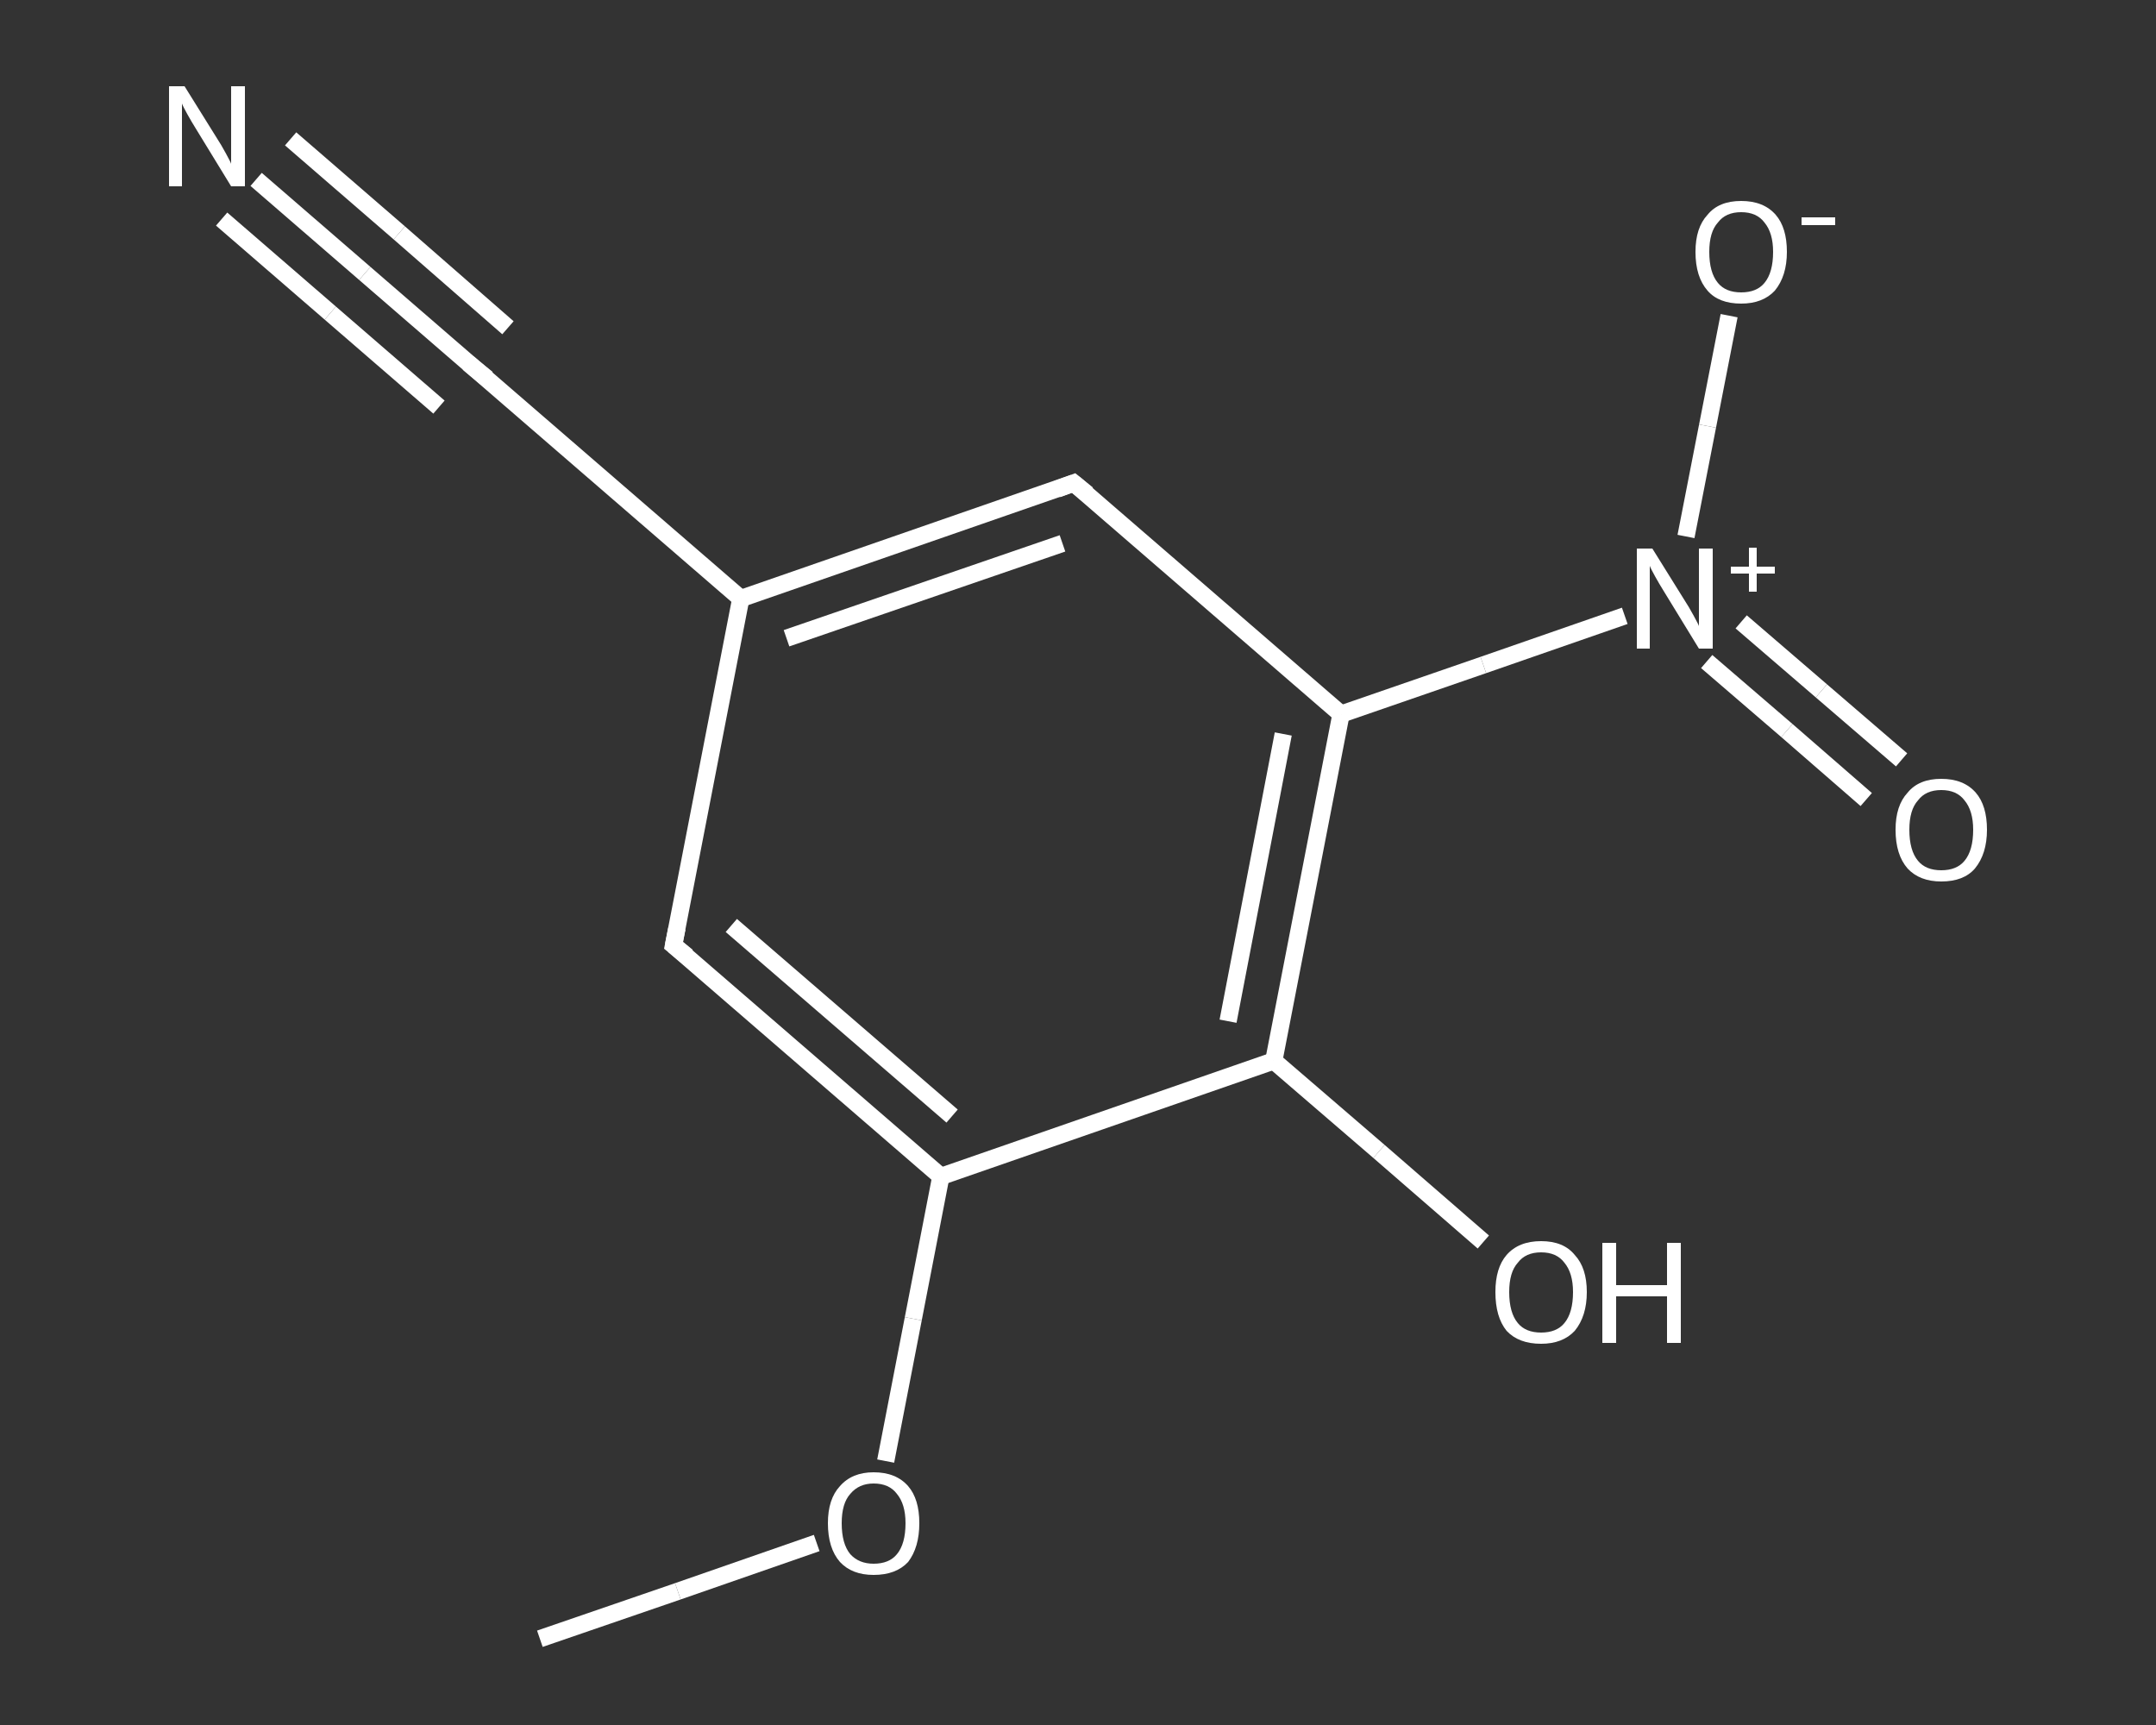 <?xml version='1.0' encoding='iso-8859-1'?>
<svg version='1.1' baseProfile='full'
              xmlns='http://www.w3.org/2000/svg'
                      xmlns:rdkit='http://www.rdkit.org/xml'
                      xmlns:xlink='http://www.w3.org/1999/xlink'
                  xml:space='preserve'
width='250px' height='200px' viewBox='0 0 250 200'>
<rect x="0" y="0" width="250" height="200" fill="#333333" stroke="none"/>
<!-- END OF HEADER -->
<rect style='opacity:1.0;fill:transparent;stroke:none' width='250.0' height='200.0' x='0.0' y='0.0'> </rect>
<path class='bond-0 atom-0 atom-1' d='M 62.6,190.0 L 78.6,184.5' style='fill:none;fill-rule:evenodd;stroke:#FFFFFF;stroke-width:2.0px;stroke-linecap:butt;stroke-linejoin:miter;stroke-opacity:1' />
<path class='bond-0 atom-0 atom-1' d='M 78.6,184.5 L 94.7,178.9' style='fill:none;fill-rule:evenodd;stroke:#FFFFFF;stroke-width:2.0px;stroke-linecap:butt;stroke-linejoin:miter;stroke-opacity:1' />
<path class='bond-1 atom-1 atom-2' d='M 102.7,169.4 L 105.9,152.9' style='fill:none;fill-rule:evenodd;stroke:#FFFFFF;stroke-width:2.0px;stroke-linecap:butt;stroke-linejoin:miter;stroke-opacity:1' />
<path class='bond-1 atom-1 atom-2' d='M 105.9,152.9 L 109.1,136.4' style='fill:none;fill-rule:evenodd;stroke:#FFFFFF;stroke-width:2.0px;stroke-linecap:butt;stroke-linejoin:miter;stroke-opacity:1' />
<path class='bond-2 atom-2 atom-3' d='M 109.1,136.4 L 78.1,109.6' style='fill:none;fill-rule:evenodd;stroke:#FFFFFF;stroke-width:2.0px;stroke-linecap:butt;stroke-linejoin:miter;stroke-opacity:1' />
<path class='bond-2 atom-2 atom-3' d='M 110.4,129.4 L 84.8,107.3' style='fill:none;fill-rule:evenodd;stroke:#FFFFFF;stroke-width:2.0px;stroke-linecap:butt;stroke-linejoin:miter;stroke-opacity:1' />
<path class='bond-3 atom-3 atom-4' d='M 78.1,109.6 L 85.9,69.4' style='fill:none;fill-rule:evenodd;stroke:#FFFFFF;stroke-width:2.0px;stroke-linecap:butt;stroke-linejoin:miter;stroke-opacity:1' />
<path class='bond-4 atom-4 atom-5' d='M 85.9,69.4 L 54.9,42.6' style='fill:none;fill-rule:evenodd;stroke:#FFFFFF;stroke-width:2.0px;stroke-linecap:butt;stroke-linejoin:miter;stroke-opacity:1' />
<path class='bond-5 atom-5 atom-6' d='M 54.9,42.6 L 42.3,31.7' style='fill:none;fill-rule:evenodd;stroke:#FFFFFF;stroke-width:2.0px;stroke-linecap:butt;stroke-linejoin:miter;stroke-opacity:1' />
<path class='bond-5 atom-5 atom-6' d='M 42.3,31.7 L 29.7,20.8' style='fill:none;fill-rule:evenodd;stroke:#FFFFFF;stroke-width:2.0px;stroke-linecap:butt;stroke-linejoin:miter;stroke-opacity:1' />
<path class='bond-5 atom-5 atom-6' d='M 50.9,47.2 L 38.3,36.3' style='fill:none;fill-rule:evenodd;stroke:#FFFFFF;stroke-width:2.0px;stroke-linecap:butt;stroke-linejoin:miter;stroke-opacity:1' />
<path class='bond-5 atom-5 atom-6' d='M 38.3,36.3 L 25.7,25.4' style='fill:none;fill-rule:evenodd;stroke:#FFFFFF;stroke-width:2.0px;stroke-linecap:butt;stroke-linejoin:miter;stroke-opacity:1' />
<path class='bond-5 atom-5 atom-6' d='M 58.9,38.0 L 46.3,27.0' style='fill:none;fill-rule:evenodd;stroke:#FFFFFF;stroke-width:2.0px;stroke-linecap:butt;stroke-linejoin:miter;stroke-opacity:1' />
<path class='bond-5 atom-5 atom-6' d='M 46.3,27.0 L 33.7,16.1' style='fill:none;fill-rule:evenodd;stroke:#FFFFFF;stroke-width:2.0px;stroke-linecap:butt;stroke-linejoin:miter;stroke-opacity:1' />
<path class='bond-6 atom-4 atom-7' d='M 85.9,69.4 L 124.5,56.0' style='fill:none;fill-rule:evenodd;stroke:#FFFFFF;stroke-width:2.0px;stroke-linecap:butt;stroke-linejoin:miter;stroke-opacity:1' />
<path class='bond-6 atom-4 atom-7' d='M 91.2,74.0 L 123.2,63.0' style='fill:none;fill-rule:evenodd;stroke:#FFFFFF;stroke-width:2.0px;stroke-linecap:butt;stroke-linejoin:miter;stroke-opacity:1' />
<path class='bond-7 atom-7 atom-8' d='M 124.5,56.0 L 155.5,82.8' style='fill:none;fill-rule:evenodd;stroke:#FFFFFF;stroke-width:2.0px;stroke-linecap:butt;stroke-linejoin:miter;stroke-opacity:1' />
<path class='bond-8 atom-8 atom-9' d='M 155.5,82.8 L 172.0,77.1' style='fill:none;fill-rule:evenodd;stroke:#FFFFFF;stroke-width:2.0px;stroke-linecap:butt;stroke-linejoin:miter;stroke-opacity:1' />
<path class='bond-8 atom-8 atom-9' d='M 172.0,77.1 L 188.4,71.4' style='fill:none;fill-rule:evenodd;stroke:#FFFFFF;stroke-width:2.0px;stroke-linecap:butt;stroke-linejoin:miter;stroke-opacity:1' />
<path class='bond-9 atom-9 atom-10' d='M 197.9,76.7 L 207.2,84.7' style='fill:none;fill-rule:evenodd;stroke:#FFFFFF;stroke-width:2.0px;stroke-linecap:butt;stroke-linejoin:miter;stroke-opacity:1' />
<path class='bond-9 atom-9 atom-10' d='M 207.2,84.7 L 216.4,92.7' style='fill:none;fill-rule:evenodd;stroke:#FFFFFF;stroke-width:2.0px;stroke-linecap:butt;stroke-linejoin:miter;stroke-opacity:1' />
<path class='bond-9 atom-9 atom-10' d='M 201.9,72.1 L 211.2,80.1' style='fill:none;fill-rule:evenodd;stroke:#FFFFFF;stroke-width:2.0px;stroke-linecap:butt;stroke-linejoin:miter;stroke-opacity:1' />
<path class='bond-9 atom-9 atom-10' d='M 211.2,80.1 L 220.5,88.1' style='fill:none;fill-rule:evenodd;stroke:#FFFFFF;stroke-width:2.0px;stroke-linecap:butt;stroke-linejoin:miter;stroke-opacity:1' />
<path class='bond-10 atom-9 atom-11' d='M 195.5,62.2 L 198.0,49.4' style='fill:none;fill-rule:evenodd;stroke:#FFFFFF;stroke-width:2.0px;stroke-linecap:butt;stroke-linejoin:miter;stroke-opacity:1' />
<path class='bond-10 atom-9 atom-11' d='M 198.0,49.4 L 200.5,36.6' style='fill:none;fill-rule:evenodd;stroke:#FFFFFF;stroke-width:2.0px;stroke-linecap:butt;stroke-linejoin:miter;stroke-opacity:1' />
<path class='bond-11 atom-8 atom-12' d='M 155.5,82.8 L 147.7,123.0' style='fill:none;fill-rule:evenodd;stroke:#FFFFFF;stroke-width:2.0px;stroke-linecap:butt;stroke-linejoin:miter;stroke-opacity:1' />
<path class='bond-11 atom-8 atom-12' d='M 148.8,85.1 L 142.4,118.4' style='fill:none;fill-rule:evenodd;stroke:#FFFFFF;stroke-width:2.0px;stroke-linecap:butt;stroke-linejoin:miter;stroke-opacity:1' />
<path class='bond-12 atom-12 atom-13' d='M 147.7,123.0 L 159.9,133.5' style='fill:none;fill-rule:evenodd;stroke:#FFFFFF;stroke-width:2.0px;stroke-linecap:butt;stroke-linejoin:miter;stroke-opacity:1' />
<path class='bond-12 atom-12 atom-13' d='M 159.9,133.5 L 172.0,144.0' style='fill:none;fill-rule:evenodd;stroke:#FFFFFF;stroke-width:2.0px;stroke-linecap:butt;stroke-linejoin:miter;stroke-opacity:1' />
<path class='bond-13 atom-12 atom-2' d='M 147.7,123.0 L 109.1,136.4' style='fill:none;fill-rule:evenodd;stroke:#FFFFFF;stroke-width:2.0px;stroke-linecap:butt;stroke-linejoin:miter;stroke-opacity:1' />
<path d='M 79.7,110.9 L 78.1,109.6 L 78.5,107.6' style='fill:none;stroke:#FFFFFF;stroke-width:2.0px;stroke-linecap:butt;stroke-linejoin:miter;stroke-opacity:1;' />
<path d='M 56.5,43.9 L 54.9,42.6 L 54.3,42.1' style='fill:none;stroke:#FFFFFF;stroke-width:2.0px;stroke-linecap:butt;stroke-linejoin:miter;stroke-opacity:1;' />
<path d='M 122.6,56.7 L 124.5,56.0 L 126.1,57.3' style='fill:none;stroke:#FFFFFF;stroke-width:2.0px;stroke-linecap:butt;stroke-linejoin:miter;stroke-opacity:1;' />
<path class='atom-1' d='M 96.0 176.6
Q 96.0 173.8, 97.4 172.3
Q 98.8 170.7, 101.3 170.7
Q 103.9 170.7, 105.3 172.3
Q 106.6 173.8, 106.6 176.6
Q 106.6 179.4, 105.3 181.1
Q 103.9 182.6, 101.3 182.6
Q 98.8 182.6, 97.4 181.1
Q 96.0 179.5, 96.0 176.6
M 101.3 181.3
Q 103.1 181.3, 104.0 180.2
Q 105.0 179.0, 105.0 176.6
Q 105.0 174.4, 104.0 173.2
Q 103.1 172.0, 101.3 172.0
Q 99.6 172.0, 98.6 173.2
Q 97.6 174.3, 97.6 176.6
Q 97.6 179.0, 98.6 180.2
Q 99.6 181.3, 101.3 181.3
' fill='#FFFFFF'/>
<path class='atom-6' d='M 21.4 10.0
L 25.2 16.1
Q 25.6 16.7, 26.2 17.8
Q 26.8 18.9, 26.8 19.0
L 26.8 10.0
L 28.4 10.0
L 28.4 21.6
L 26.8 21.6
L 22.7 14.9
Q 22.2 14.1, 21.7 13.2
Q 21.2 12.3, 21.1 12.0
L 21.1 21.6
L 19.6 21.6
L 19.6 10.0
L 21.4 10.0
' fill='#FFFFFF'/>
<path class='atom-9' d='M 191.6 63.6
L 195.4 69.7
Q 195.8 70.3, 196.4 71.4
Q 197.0 72.5, 197.0 72.6
L 197.0 63.6
L 198.6 63.6
L 198.6 75.2
L 197.0 75.2
L 192.9 68.5
Q 192.4 67.7, 191.9 66.8
Q 191.4 65.9, 191.3 65.6
L 191.3 75.2
L 189.8 75.2
L 189.8 63.6
L 191.6 63.6
' fill='#FFFFFF'/>
<path class='atom-9' d='M 200.7 65.7
L 202.8 65.7
L 202.8 63.5
L 203.7 63.5
L 203.7 65.7
L 205.8 65.7
L 205.8 66.5
L 203.7 66.5
L 203.7 68.6
L 202.8 68.6
L 202.8 66.5
L 200.7 66.5
L 200.7 65.7
' fill='#FFFFFF'/>
<path class='atom-10' d='M 219.8 96.2
Q 219.8 93.4, 221.2 91.9
Q 222.5 90.3, 225.1 90.3
Q 227.7 90.3, 229.1 91.9
Q 230.4 93.4, 230.4 96.2
Q 230.4 99.0, 229.0 100.7
Q 227.7 102.2, 225.1 102.2
Q 222.6 102.2, 221.2 100.7
Q 219.8 99.1, 219.8 96.2
M 225.1 100.9
Q 226.9 100.9, 227.8 99.8
Q 228.8 98.6, 228.8 96.2
Q 228.8 94.0, 227.8 92.8
Q 226.9 91.6, 225.1 91.6
Q 223.3 91.6, 222.4 92.8
Q 221.4 93.9, 221.4 96.2
Q 221.4 98.6, 222.4 99.8
Q 223.3 100.9, 225.1 100.9
' fill='#FFFFFF'/>
<path class='atom-11' d='M 196.6 29.2
Q 196.6 26.4, 198.0 24.9
Q 199.3 23.3, 201.9 23.3
Q 204.5 23.3, 205.9 24.9
Q 207.2 26.4, 207.2 29.2
Q 207.2 32.0, 205.8 33.7
Q 204.4 35.2, 201.9 35.2
Q 199.3 35.2, 198.0 33.7
Q 196.6 32.1, 196.6 29.2
M 201.9 33.9
Q 203.7 33.9, 204.6 32.8
Q 205.6 31.6, 205.6 29.2
Q 205.6 27.0, 204.6 25.8
Q 203.7 24.6, 201.9 24.6
Q 200.1 24.6, 199.2 25.8
Q 198.2 26.9, 198.2 29.2
Q 198.2 31.6, 199.2 32.8
Q 200.1 33.9, 201.9 33.9
' fill='#FFFFFF'/>
<path class='atom-11' d='M 208.9 25.2
L 212.8 25.2
L 212.8 26.1
L 208.9 26.1
L 208.9 25.2
' fill='#FFFFFF'/>
<path class='atom-13' d='M 173.4 149.8
Q 173.4 147.0, 174.7 145.5
Q 176.1 143.9, 178.7 143.9
Q 181.3 143.9, 182.6 145.5
Q 184.0 147.0, 184.0 149.8
Q 184.0 152.6, 182.6 154.3
Q 181.2 155.8, 178.7 155.8
Q 176.1 155.8, 174.7 154.3
Q 173.4 152.7, 173.4 149.8
M 178.7 154.5
Q 180.5 154.5, 181.4 153.4
Q 182.4 152.2, 182.4 149.8
Q 182.4 147.6, 181.4 146.4
Q 180.5 145.2, 178.7 145.2
Q 176.9 145.2, 176.0 146.4
Q 175.0 147.5, 175.0 149.8
Q 175.0 152.2, 176.0 153.4
Q 176.9 154.5, 178.7 154.5
' fill='#FFFFFF'/>
<path class='atom-13' d='M 185.8 144.1
L 187.4 144.1
L 187.4 149.0
L 193.3 149.0
L 193.3 144.1
L 194.9 144.1
L 194.9 155.7
L 193.3 155.7
L 193.3 150.3
L 187.4 150.3
L 187.4 155.7
L 185.8 155.7
L 185.8 144.1
' fill='#FFFFFF'/>
</svg>
